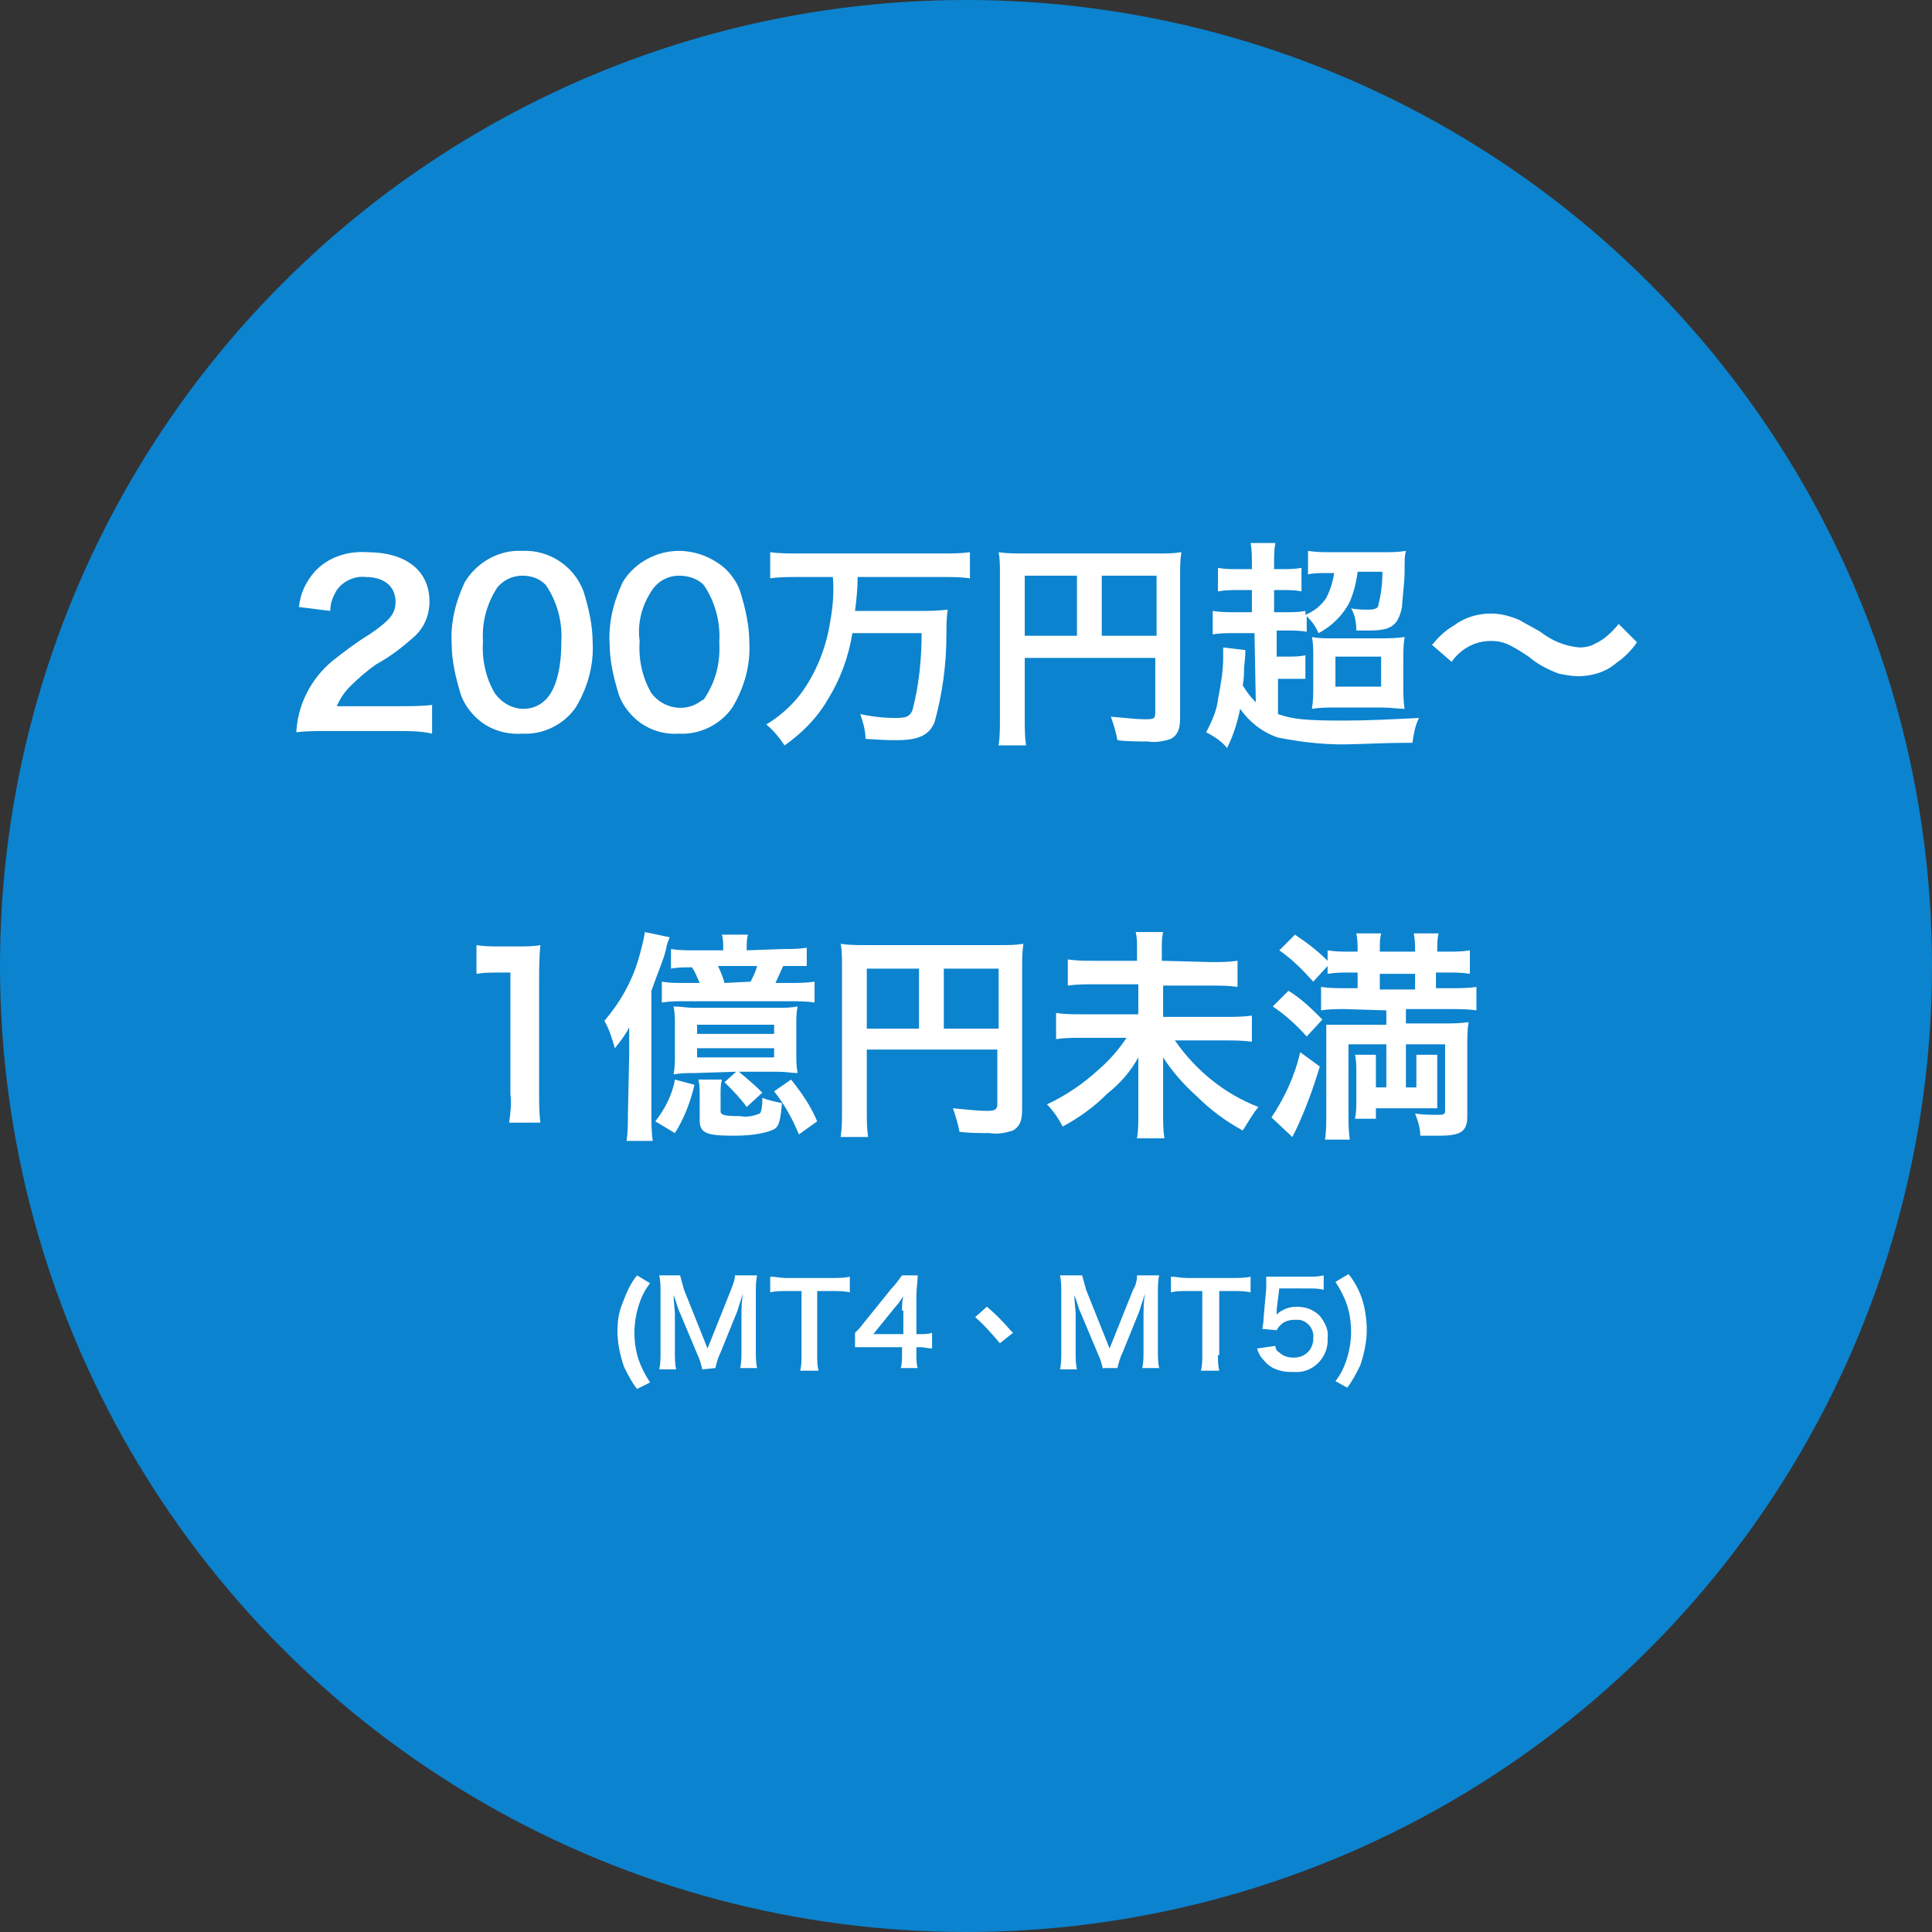 <?xml version="1.0" encoding="utf-8"?>
<!-- Generator: Adobe Illustrator 27.6.1, SVG Export Plug-In . SVG Version: 6.00 Build 0)  -->
<svg version="1.1" id="レイヤー_1" xmlns="http://www.w3.org/2000/svg" xmlns:xlink="http://www.w3.org/1999/xlink" x="0px"
	 y="0px" viewBox="0 0 148 148" style="enable-background:new 0 0 148 148;" xml:space="preserve">
<rect x="0" y="0" width="148" height="148" fill="#333333" stroke="none"/>
<style type="text/css">
	.st0{fill:#0C83CE;}
	.st1{fill:#FFFFFF;}
</style>
<g id="圖層_2">
	<g id="Layer_1">
		<circle id="Ellipse_60" class="st0" cx="74" cy="74" r="74"/>
		<g id="_200万円超_1億円未満">
			<g>
				<path class="st1" d="M24.9,56c-0.7,0-1.5,0-2.2,0.1c0.1-2.1,1.1-4.1,2.8-5.5c0.9-0.7,1.8-1.4,2.8-2c1.6-1.1,2-1.6,2-2.5
					c0-1.2-0.9-1.9-2.3-1.9c-0.8-0.1-1.7,0.3-2.2,1c-0.3,0.5-0.5,1-0.5,1.6l-2.4-0.3c0.1-1,0.5-1.9,1.2-2.7c1-1.1,2.5-1.6,4-1.5
					c3,0,4.8,1.4,4.8,3.8c0,1-0.4,2-1.2,2.7c-0.9,0.8-1.8,1.5-2.9,2.1c-0.7,0.5-1.4,1.1-2,1.7c-0.4,0.4-0.8,1-1,1.5h4.8
					c0.8,0,1.7,0,2.5-0.1v2.2C32.2,56,31.5,56,30.4,56L24.9,56z"/>
				<path class="st1" d="M36.4,54.9c-0.5-0.5-0.9-1.1-1.1-1.7c-0.4-1.3-0.7-2.6-0.7-3.9c-0.1-1.6,0.3-3.2,1-4.7
					c0.9-1.5,2.6-2.5,4.4-2.4c2.1-0.1,4,1.2,4.7,3.1c0.4,1.3,0.7,2.6,0.7,3.9c0.1,1.8-0.4,3.5-1.3,5c-0.9,1.3-2.5,2.1-4.1,2
					C38.6,56.3,37.3,55.8,36.4,54.9z M41.8,53.6c0.8-0.8,1.2-2.4,1.2-4.4c0.1-1.5-0.3-3.1-1.2-4.4c-0.5-0.5-1.1-0.7-1.8-0.7
					c-0.7,0-1.4,0.3-1.9,0.9c-0.8,1.2-1.2,2.7-1.1,4.1c-0.1,1.4,0.2,2.8,0.9,4c0.5,0.7,1.3,1.2,2.2,1.2
					C40.7,54.3,41.3,54.1,41.8,53.6z"/>
				<path class="st1" d="M48.5,54.9c-0.5-0.5-0.9-1.1-1.1-1.7c-0.4-1.3-0.7-2.6-0.7-3.9c-0.1-1.6,0.3-3.2,1-4.7
					c0.9-1.5,2.6-2.4,4.3-2.4c1.3,0,2.6,0.5,3.6,1.4c0.5,0.5,0.9,1.1,1.1,1.7c0.4,1.3,0.7,2.6,0.7,3.9c0.1,1.8-0.4,3.5-1.3,5
					c-0.9,1.3-2.5,2.1-4.1,2C50.7,56.3,49.4,55.8,48.5,54.9z M53.9,53.6c0.9-1.3,1.3-2.8,1.2-4.4c0.1-1.5-0.3-3.1-1.2-4.4
					c-0.5-0.5-1.2-0.7-1.9-0.7c-0.7,0-1.4,0.3-1.9,0.9c-0.9,1.2-1.3,2.7-1.1,4.1c-0.1,1.4,0.2,2.8,0.9,4c0.9,1.2,2.6,1.5,3.8,0.6
					C53.7,53.7,53.8,53.6,53.9,53.6L53.9,53.6z"/>
				<path class="st1" d="M61.2,44.2c-0.7,0-1.5,0-2.2,0.1v-2c0.7,0.1,1.5,0.1,2.2,0.1h10.9c0.7,0,1.5,0,2.2-0.1v2
					c-0.7-0.1-1.4-0.1-2.2-0.1h-6.4c0,0.9-0.1,1.8-0.2,2.6h4.9c0.7,0,1.4,0,2.2-0.1c-0.1,0.6-0.1,1.3-0.1,1.9c0,2.3-0.3,4.5-0.9,6.7
					c-0.4,1-1.2,1.4-2.9,1.4c-0.6,0-0.9,0-2.4-0.1c0-0.7-0.2-1.3-0.4-1.9c0.9,0.2,1.8,0.3,2.7,0.3c0.8,0,1.1-0.1,1.3-0.6
					c0.5-1.9,0.7-3.9,0.7-5.9h-5.3c-0.3,1.8-0.9,3.5-1.9,5.1c-0.8,1.4-2,2.6-3.3,3.5c-0.4-0.6-0.9-1.2-1.4-1.6
					c1-0.6,1.9-1.4,2.6-2.3c1.2-1.6,2-3.6,2.3-5.6c0.2-1.1,0.3-2.2,0.2-3.4L61.2,44.2z"/>
				<path class="st1" d="M78.5,55.1c0,0.7,0,1.3,0.1,2h-2.1c0.1-0.7,0.1-1.3,0.1-2V43.9c0-0.5,0-1.1-0.1-1.6
					c0.6,0.1,1.3,0.1,1.9,0.1h10.3c0.6,0,1.2,0,1.8-0.1c-0.1,0.6-0.1,1.2-0.1,1.9V55c0,0.9-0.2,1.3-0.7,1.6
					c-0.6,0.2-1.2,0.3-1.8,0.2c-0.7,0-1.6,0-2.3-0.1c-0.1-0.6-0.3-1.2-0.5-1.8c1.1,0.1,2,0.2,2.6,0.2s0.8,0,0.8-0.5v-4.2H78.5V55.1z
					 M82.5,44.1h-4v4.6h4V44.1z M88.6,48.7v-4.6h-4.2v4.6L88.6,48.7z"/>
				<path class="st1" d="M96.1,48.5h-1.5c-0.6,0-1.2,0-1.7,0.1v-1.8c0.6,0.1,1.2,0.1,1.7,0.1h1.3v-1.7h-1c-0.5,0-1,0-1.6,0.1v-1.8
					c0.5,0.1,1,0.1,1.6,0.1h1v-0.5c0-0.5,0-1-0.1-1.5h1.9c-0.1,0.5-0.1,1-0.1,1.5v0.5h0.6c0.5,0,1,0,1.5-0.1v1.8
					c-0.5-0.1-1-0.1-1.5-0.1h-0.6v1.7h0.9c0.5,0,1,0,1.5-0.1v0.3c0.7-0.3,1.2-0.7,1.6-1.3c0.3-0.6,0.5-1.2,0.6-1.9h-0.7
					c-0.4,0-0.9,0-1.3,0.1v-1.8c0.6,0.1,1.2,0.1,1.8,0.1h4c0.6,0,1.1,0,1.7-0.1c-0.1,0.4-0.1,0.5-0.1,1.6c0,0.8-0.2,2.3-0.2,2.7
					c-0.3,1.4-0.8,1.8-2.5,1.8h-1c0-0.6-0.1-1.2-0.4-1.7c0.4,0.1,0.9,0.1,1.4,0.1c0.4,0,0.7-0.1,0.7-0.4c0.2-0.8,0.3-1.6,0.3-2.5
					H104c-0.1,0.8-0.3,1.6-0.6,2.3c-0.5,1-1.4,1.9-2.4,2.4c-0.2-0.5-0.5-0.9-0.9-1.3v1.2c-0.5-0.1-1.1-0.1-1.6-0.1h-0.7v2h0.8
					c0.5,0,0.9,0,1.4-0.1v1.8C99.6,52,99.1,52,98.7,52h-0.8v2.7c1.1,0.4,2.2,0.5,5,0.5c1.9,0,3.8-0.1,5.8-0.2
					c-0.3,0.6-0.4,1.2-0.5,1.9c-2.3,0-3.7,0.1-4.3,0.1c-2,0.1-4-0.1-6-0.5c-1.2-0.4-2.2-1.2-2.9-2.2c-0.2,1-0.5,2-1,3
					c-0.4-0.5-1-0.9-1.6-1.2c0.4-0.8,0.8-1.6,0.9-2.5c0.2-1.1,0.4-2.1,0.4-3.2c0-0.3,0-0.6,0-0.8l1.7,0.2c0,0.4,0,0.4-0.1,1.4
					c0,0.4,0,0.7-0.1,1.3c0.3,0.5,0.6,0.9,1,1.3L96.1,48.5z M100.6,50.2c0-0.5,0-0.9-0.1-1.4c0.5,0.1,1,0.1,1.5,0.1h3.7
					c0.6,0,1.2,0,1.9-0.1c-0.1,0.6-0.1,1.2-0.1,1.7v2c0,0.6,0,1.2,0.1,1.8c-0.5,0-1-0.1-1.8-0.1h-3.5c-0.6,0-1.2,0-1.8,0.1
					c0.1-0.6,0.1-1.1,0.1-1.7V50.2z M102.3,52.6h3.5v-2.3h-3.5L102.3,52.6z"/>
				<path class="st1" d="M109.7,49.4c0.5-0.6,1-1.1,1.7-1.5c0.8-0.6,1.8-0.9,2.8-0.9c0.8,0,1.5,0.2,2.2,0.5c0.5,0.3,1.1,0.6,1.6,0.9
					c0.9,0.7,1.9,1.1,3,1.2c0.4,0,0.9-0.1,1.2-0.3c0.7-0.3,1.3-0.9,1.8-1.5l1.4,1.4c-0.4,0.6-1,1.2-1.6,1.6c-0.8,0.7-1.9,1-2.9,1
					c-0.5,0-1-0.1-1.5-0.2c-0.8-0.3-1.6-0.7-2.3-1.3c-1.5-1-2-1.2-2.9-1.2c-1.2,0-2.3,0.6-3,1.6L109.7,49.4z"/>
			</g>
			<g>
				<path class="st1" d="M39,86c0.1-0.7,0.2-1.5,0.1-2.2v-9.3h-0.8c-0.6,0-1.2,0-1.8,0.1v-2.2c0.6,0.1,1.1,0.1,1.7,0.1h1.5
					c0.6,0,1.2,0,1.7-0.1c-0.1,0.9-0.1,1.9-0.1,2.8v8.6c0,0.7,0,1.5,0.1,2.2H39z"/>
				<path class="st1" d="M48.2,80.8c0-0.8,0-1.7,0-2.1c-0.3,0.6-0.7,1.1-1.1,1.6c-0.2-0.7-0.4-1.4-0.8-2.1c1.2-1.4,2.1-3,2.6-4.7
					c0.2-0.7,0.4-1.4,0.5-2.1l1.9,0.4c-0.1,0.3-0.2,0.4-0.3,1c-0.2,0.8-0.5,1.4-1.1,3.1v9.4c0,0.7,0,1.4,0.1,2.1h-2
					c0.1-0.7,0.1-1.3,0.1-2L48.2,80.8z M53.2,83.1c-0.3,1.3-0.8,2.6-1.5,3.7l-1.5-0.9c0.7-0.9,1.3-2,1.5-3.2L53.2,83.1z M60,72.7
					c0.6,0,1.2,0,1.8-0.1V74c-0.6,0-1.1,0-1.8,0c-0.2,0.4-0.4,0.9-0.6,1.3h1.1c0.6,0,1.2,0,1.9-0.1v1.6c-0.6-0.1-1.2-0.1-1.9-0.1
					h-8.1c-0.6,0-1.1,0-1.7,0.1v-1.6c0.6,0.1,1.1,0.1,1.7,0.1h1.2c-0.2-0.4-0.3-0.8-0.6-1.2c-0.5,0-1.1,0-1.6,0.1v-1.5
					c0.6,0.1,1.2,0.1,1.8,0.1h2.2v-0.2c0-0.3,0-0.7-0.1-1h2c-0.1,0.3-0.1,0.7-0.1,1v0.2L60,72.7z M53.2,82.2c-0.5,0-1,0-1.6,0.1
					c0.1-0.5,0.1-1,0.1-1.6v-2.2c0-0.5,0-0.9-0.1-1.4c0.5,0,1,0.1,1.5,0.1h6.5c0.5,0,1,0,1.5-0.1c-0.1,0.5-0.1,0.9-0.1,1.4v2.2
					c0,0.5,0,1,0.1,1.5c-0.5,0-0.8-0.1-1.6-0.1h-2.9c0.6,0.5,1.2,1,1.8,1.6l-1.2,1.1c-0.5-0.7-1.1-1.3-1.7-1.9l0.9-0.8L53.2,82.2z
					 M53.4,79.2h5.9v-0.7h-5.9L53.4,79.2z M53.4,81h5.9v-0.7h-5.9L53.4,81z M55.3,82.7c-0.1,0.4-0.1,0.7-0.1,1.1v1.3
					c0,0.3,0.2,0.4,1.5,0.4c0.5,0.1,1,0,1.5-0.2c0.1-0.1,0.2-0.4,0.2-1.2c0.5,0.2,1,0.3,1.5,0.4c-0.1,1.2-0.2,1.8-0.6,2
					S58,87,56.2,87c-2.1,0-2.6-0.2-2.6-1.2v-1.9c0-0.4,0-0.8-0.1-1.2H55.3z M57.5,75.2c0.2-0.4,0.4-0.8,0.5-1.2h-3
					c0.2,0.4,0.4,0.9,0.5,1.3L57.5,75.2z M60.6,82.7c0.8,1,1.5,2,2,3.2l-1.4,1c-0.5-1.2-1.1-2.3-1.9-3.3L60.6,82.7z"/>
				<path class="st1" d="M66.4,85.1c0,0.7,0,1.3,0.1,2h-2.1c0.1-0.7,0.1-1.3,0.1-2V73.9c0-0.5,0-1.1-0.1-1.6
					c0.6,0.1,1.3,0.1,1.9,0.1h10.3c0.6,0,1.2,0,1.8-0.1c-0.1,0.6-0.1,1.2-0.1,1.9V85c0,0.9-0.2,1.3-0.7,1.6
					c-0.6,0.2-1.2,0.3-1.8,0.2c-0.7,0-1.6,0-2.3-0.1c-0.1-0.6-0.3-1.2-0.5-1.8c1.1,0.1,2,0.2,2.6,0.2s0.8-0.1,0.8-0.5v-4.2H66.4
					V85.1z M70.4,74.2h-4v4.6h4V74.2z M76.5,78.8v-4.6h-4.2v4.6H76.5z"/>
				<path class="st1" d="M92.8,73.7c0.7,0,1.3,0,2-0.1v2c-0.7-0.1-1.3-0.1-2-0.1h-3.7v2.4h4.7c0.7,0,1.4,0,2.1-0.1v2
					c-0.7-0.1-1.4-0.1-2.1-0.1H90c1.6,2.3,3.8,4.1,6.4,5.1c-0.5,0.6-0.8,1.2-1.2,1.8c-1.3-0.7-2.5-1.6-3.5-2.6c-1-0.9-1.9-1.9-2.6-3
					c0,1,0,1.2,0,1.6v2.8c0,0.6,0,1.2,0.1,1.8h-2.1c0.1-0.6,0.1-1.2,0.1-1.8v-2.8c0-0.6,0-0.8,0-1.6c-0.6,1.1-1.4,2-2.4,2.8
					c-1,1-2.1,1.8-3.4,2.5c-0.3-0.6-0.7-1.2-1.2-1.7c1.5-0.7,2.8-1.6,4-2.7c0.8-0.7,1.5-1.5,2.1-2.4h-3.4c-0.7,0-1.3,0-2,0.1v-2
					c0.7,0.1,1.3,0.1,2,0.1h4.3v-2.3h-3.3c-0.7,0-1.4,0-2.1,0.1v-2c0.7,0.1,1.3,0.1,2,0.1h3.3v-1c0-0.4,0-0.8-0.1-1.2h2.1
					c-0.1,0.4-0.1,0.8-0.1,1.2v1L92.8,73.7z"/>
				<path class="st1" d="M101.1,81.7c-0.5,1.7-1.1,3.3-1.8,4.8c-0.1,0.2-0.2,0.4-0.3,0.6l-1.6-1.5c1-1.5,1.8-3.2,2.2-5L101.1,81.7z
					 M98.7,75.9c1,0.6,1.8,1.4,2.6,2.2l-1.2,1.3c-0.8-0.9-1.7-1.7-2.6-2.3L98.7,75.9z M103,77.3c-0.6,0-1.2,0-1.8,0.1v-1.8
					c0.6,0.1,1.2,0.1,1.8,0.1h1v-1.2h-0.6c-0.6,0-1.1,0-1.7,0.1V74l-1.1,1.2c-0.8-0.9-1.6-1.7-2.6-2.4l1.2-1.2
					c0.9,0.6,1.7,1.2,2.5,2v-0.8c0.6,0.1,1.1,0.1,1.7,0.1h0.6v-0.1c0-0.4,0-0.8-0.1-1.3h1.9c-0.1,0.4-0.1,0.8-0.1,1.3v0.1h2.7v-0.1
					c0-0.4,0-0.8-0.1-1.3h1.9c-0.1,0.4-0.1,0.8-0.1,1.3v0.1h0.8c0.6,0,1.1,0,1.7-0.1v1.8c-0.6-0.1-1.1-0.1-1.7-0.1h-0.9v1.2h1.2
					c0.6,0,1.3,0,1.9-0.1v1.8c-0.6-0.1-1.3-0.1-1.9-0.1h-3.5v1.1h2.9c0.6,0,1.2,0,1.9-0.1c-0.1,0.6-0.1,1.2-0.1,1.8v5.4
					c0,1.2-0.5,1.5-2.2,1.5h-0.6c-0.3,0-0.5,0-0.8,0c0-0.6-0.2-1.2-0.4-1.7c0.6,0.1,1.2,0.1,1.8,0.1c0.5,0,0.5-0.1,0.5-0.4v-5h-3
					v3.3h0.8v-1.2c0-0.6,0-0.9,0-1.3h1.6c0,0.4,0,0.9,0,1.3v1.5c0,0.7,0,0.9,0,1.3c-0.2,0-0.6,0-1.2,0h-3.5v0.8h-1.6
					c0.1-0.5,0.1-0.9,0.1-1.4v-2.2c0-0.4,0-0.9-0.1-1.3h1.6c0,0.4,0,0.9,0,1.3v1.2h0.8V80h-2.9v5.4c0,0.6,0,1.2,0.1,1.9h-1.9
					c0.1-0.6,0.1-1.3,0.1-1.9v-5.5c0-0.6,0-1,0-1.4c0.4,0,0.8,0,1.3,0h3.3v-1.1L103,77.3z M108.4,75.8v-1.2h-2.7v1.2H108.4z"/>
			</g>
		</g>
		<g>
			<path class="st1" d="M48.8,106.4c-0.4-0.5-0.7-1.1-1-1.7c-0.3-0.9-0.5-1.8-0.5-2.7c0-0.8,0.1-1.5,0.4-2.2
				c0.3-0.8,0.6-1.5,1.1-2.1l1,0.6c-0.4,0.5-0.7,1.1-0.9,1.8c-0.4,1.3-0.4,2.7,0,4c0.2,0.6,0.5,1.2,0.9,1.8L48.8,106.4z"/>
			<path class="st1" d="M53.8,104.9c-0.1-0.4-0.2-0.8-0.4-1.2l-1.3-3.1c-0.2-0.4-0.3-0.9-0.5-1.4c0,0.5,0.1,1.2,0.1,1.4v3
				c0,0.4,0,0.9,0.1,1.3h-1.3c0.1-0.4,0.1-0.9,0.1-1.3v-4.6c0-0.4,0-0.9-0.1-1.3h1.6c0.1,0.4,0.2,0.7,0.3,1.1l1.8,4.5l1.8-4.5
				c0.1-0.3,0.3-0.7,0.3-1.1h1.7c-0.1,0.4-0.1,0.9-0.1,1.3v4.5c0,0.4,0,0.9,0.1,1.3h-1.3c0.1-0.4,0.1-0.9,0.1-1.3v-3
				c0-0.8,0.1-1.2,0.1-1.4c-0.1,0.4-0.3,0.9-0.4,1.3l-1.3,3.2c-0.2,0.4-0.3,0.8-0.4,1.2L53.8,104.9z"/>
			<path class="st1" d="M62.6,103.8c0,0.4,0,0.8,0.1,1.2h-1.4c0.1-0.4,0.1-0.8,0.1-1.2v-4.9h-1.2c-0.4,0-0.8,0-1.2,0.1v-1.2
				c0.4,0,0.8,0.1,1.2,0.1h3.6c0.4,0,0.9,0,1.3-0.1v1.2c-0.4-0.1-0.9-0.1-1.3-0.1h-1.2V103.8z"/>
			<path class="st1" d="M71.4,103.3c-0.3,0-0.6-0.1-0.9-0.1h-0.3v0.6c0,0.3,0,0.7,0.1,1H69c0.1-0.3,0.1-0.7,0.1-1v-0.6h-2.5
				c-0.5,0-0.8,0-1.1,0v-1.1c0.3-0.3,0.4-0.4,0.7-0.8l2.1-2.6c0.3-0.3,0.5-0.6,0.8-1h1.2c0,0.5-0.1,1-0.1,1.5v3h0.3
				c0.3,0,0.6,0,0.9-0.1V103.3z M69.1,100.4c0-0.4,0-0.7,0.1-1.1c-0.2,0.3-0.4,0.6-0.6,0.8l-1.7,2.1h2.3V100.4z"/>
			<path class="st1" d="M75.6,100.1c0.6,0.5,1.3,1.2,1.8,1.8l0.2,0.2l-1,0.8c-0.6-0.7-1.2-1.4-1.9-2L75.6,100.1z"/>
			<path class="st1" d="M84.5,104.9c-0.1-0.4-0.2-0.8-0.4-1.2l-1.3-3.1c-0.2-0.4-0.3-0.9-0.5-1.4c0,0.5,0.1,1.2,0.1,1.4v3
				c0,0.4,0,0.9,0.1,1.3h-1.3c0.1-0.4,0.1-0.9,0.1-1.3v-4.6c0-0.4,0-0.9-0.1-1.3h1.7c0.1,0.4,0.2,0.7,0.3,1.1l1.8,4.5l1.8-4.5
				c0.2-0.3,0.3-0.7,0.3-1.1h1.7c-0.1,0.4-0.1,0.9-0.1,1.3v4.5c0,0.4,0,0.9,0.1,1.3h-1.3c0.1-0.4,0.1-0.9,0.1-1.3v-3
				c0-0.8,0.1-1.2,0.1-1.4c-0.1,0.4-0.3,0.9-0.4,1.3l-1.3,3.2c-0.2,0.4-0.3,0.8-0.4,1.2H84.5z"/>
			<path class="st1" d="M93.3,103.8c0,0.4,0,0.8,0.1,1.2H92c0.1-0.4,0.1-0.8,0.1-1.2v-4.9h-1.2c-0.4,0-0.8,0-1.2,0.1v-1.2
				c0.4,0,0.8,0.1,1.2,0.1h3.6c0.4,0,0.9,0,1.3-0.1v1.2c-0.4-0.1-0.9-0.1-1.3-0.1h-1.1V103.8z"/>
			<path class="st1" d="M97.7,103.1c0,0.2,0.1,0.4,0.3,0.5c0.3,0.3,0.7,0.4,1.1,0.4c0.8,0,1.4-0.5,1.5-1.3c0-0.1,0-0.1,0-0.2
				c0.1-0.7-0.5-1.4-1.2-1.4c-0.1,0-0.1,0-0.2,0c-0.4,0-0.8,0.1-1.1,0.4c-0.1,0.1-0.2,0.2-0.3,0.4l-1.1-0.1c0.1-0.6,0.1-0.7,0.1-0.9
				l0.2-2.2c0-0.2,0-0.5,0-0.9c0.3,0,0.5,0,1,0h2.2c0.4,0,0.8,0,1.2-0.1v1.1c-0.4-0.1-0.8-0.1-1.2-0.1H98l-0.2,1.6
				c0,0.1,0,0.2,0,0.4c0.4-0.4,1-0.6,1.5-0.6c0.7,0,1.3,0.2,1.8,0.7c0.4,0.5,0.7,1.1,0.6,1.7c0.1,1.3-0.9,2.5-2.2,2.6
				c-0.2,0-0.4,0-0.6,0c-0.7,0-1.5-0.2-2-0.8c-0.3-0.3-0.5-0.6-0.6-1L97.7,103.1z"/>
			<path class="st1" d="M102.3,105.8c0.4-0.5,0.7-1.1,0.9-1.8c0.4-1.3,0.4-2.7,0-4c-0.2-0.6-0.5-1.2-0.9-1.8l1-0.6
				c0.5,0.6,0.9,1.4,1.1,2.1c0.2,0.7,0.3,1.5,0.3,2.2c0,0.9-0.2,1.8-0.5,2.7c-0.3,0.6-0.6,1.2-1,1.7L102.3,105.8z"/>
		</g>
	</g>
</g>
</svg>
